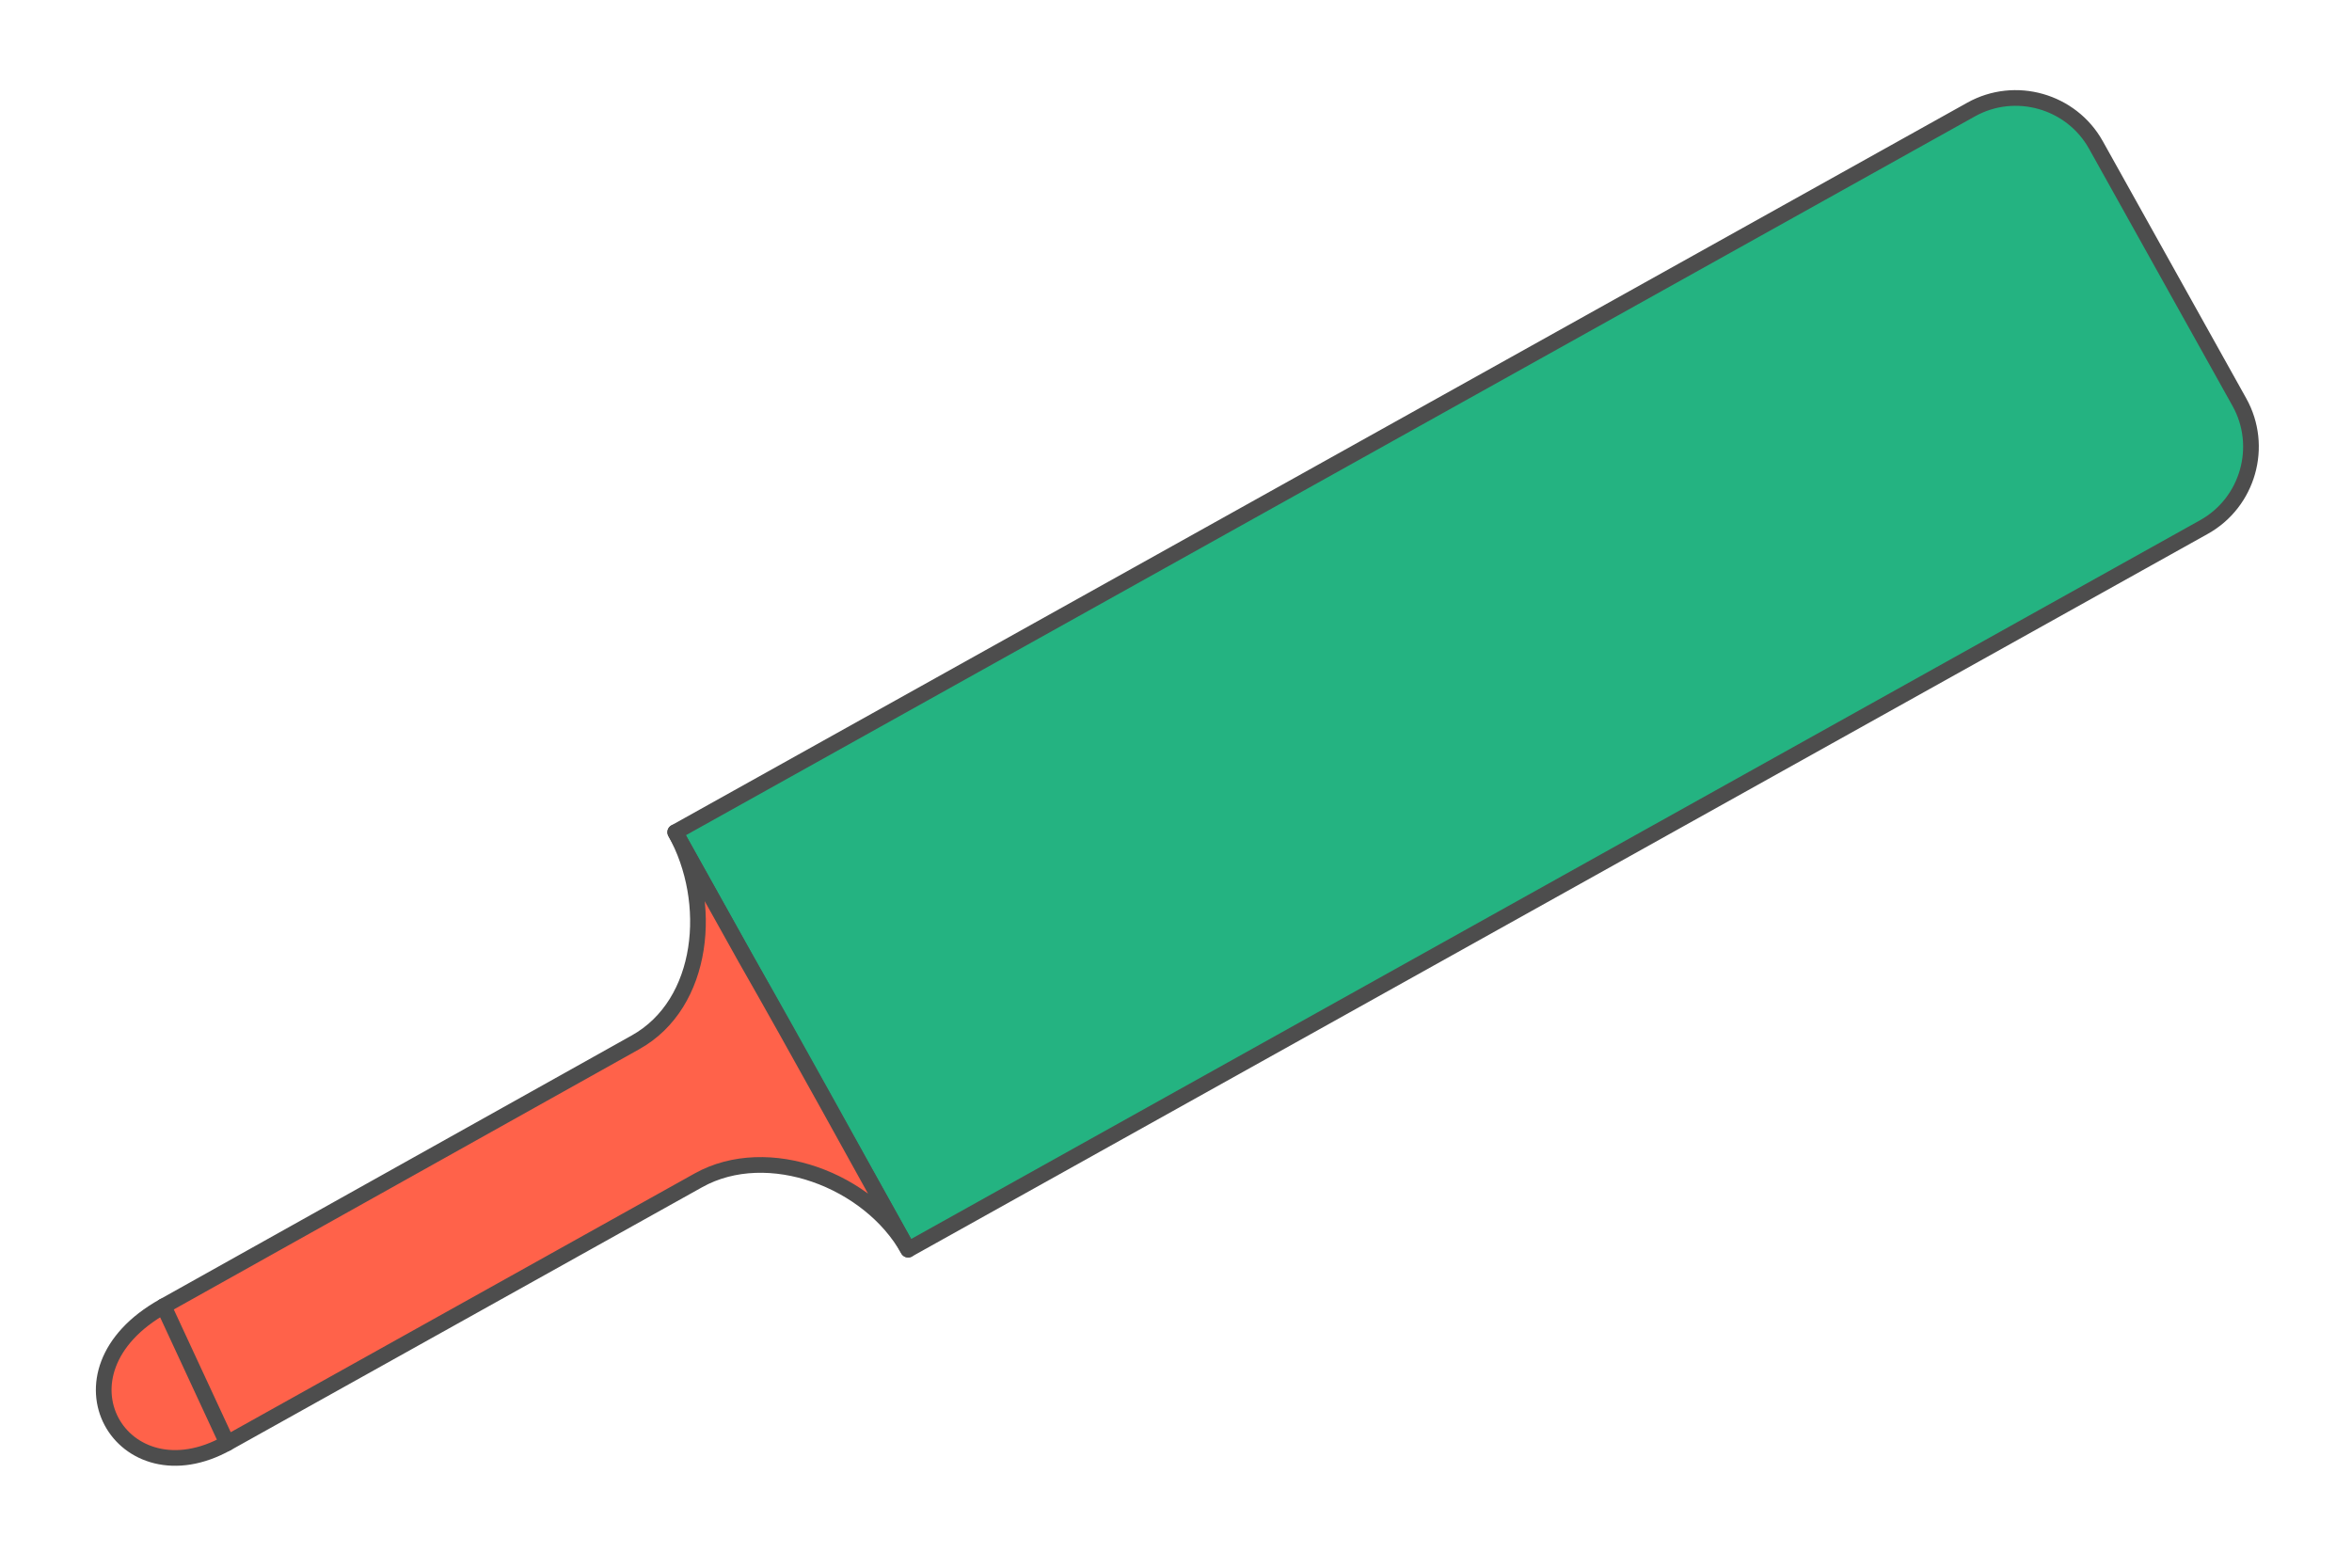 <?xml version="1.0" encoding="UTF-8"?>
<!DOCTYPE svg PUBLIC "-//W3C//DTD SVG 1.1//EN" "http://www.w3.org/Graphics/SVG/1.1/DTD/svg11.dtd">
<!-- Creator: CorelDRAW 2020 (64-Bit) -->
<svg xmlns="http://www.w3.org/2000/svg" xml:space="preserve" width="300px" height="200px" version="1.1" style="shape-rendering:geometricPrecision; text-rendering:geometricPrecision; image-rendering:optimizeQuality; fill-rule:evenodd; clip-rule:evenodd"
viewBox="0 0 7228.3 4818.9"
 xmlns:xlink="http://www.w3.org/1999/xlink"
 xmlns:xodm="http://www.corel.com/coreldraw/odm/2003">
 <defs>
  <style type="text/css">
   <![CDATA[
    .str0 {stroke:#4D4D4D;stroke-width:48.2;stroke-linecap:round;stroke-linejoin:round;stroke-miterlimit:2.613}
    .fil0 {fill:none}
    .fil1 {fill:#24B381}
    .fil2 {fill:#FF624A}
   ]]>
  </style>
 </defs>
 <g id="Layer_x0020_1">
  <g id="_2035477805648">
   <polygon class="fil0" points="0,0 7228.3,0 7228.3,4818.9 0,4818.9 "/>
   <path class="fil1 str0" d="M6441.3 445.6l441 790.7c75.6,135.5 26.6,308.1 -108.9,383.7l-3982.5 2221.3 -715.8 -1283.2 3982.6 -2221.4c135.4,-75.6 308,-26.6 383.6,108.9z"/>
   <path class="fil2 str0" d="M1953 3204c213.4,-119 241.1,-432.5 122.1,-645.9l215.5 386.4c169.2,296.2 333.1,597.1 500.3,896.8 -119.1,-213.4 -430.9,-332.2 -644.3,-213.2l-1448.5 808c-321.7,179.4 -560.9,-216.7 -195.3,-421.1l1450.2 -811z"/>
   <line class="fil0 str0" x1="502.8" y1="4015" x2="698.1" y2= "4436.1" />
  </g>
 </g>
</svg>
